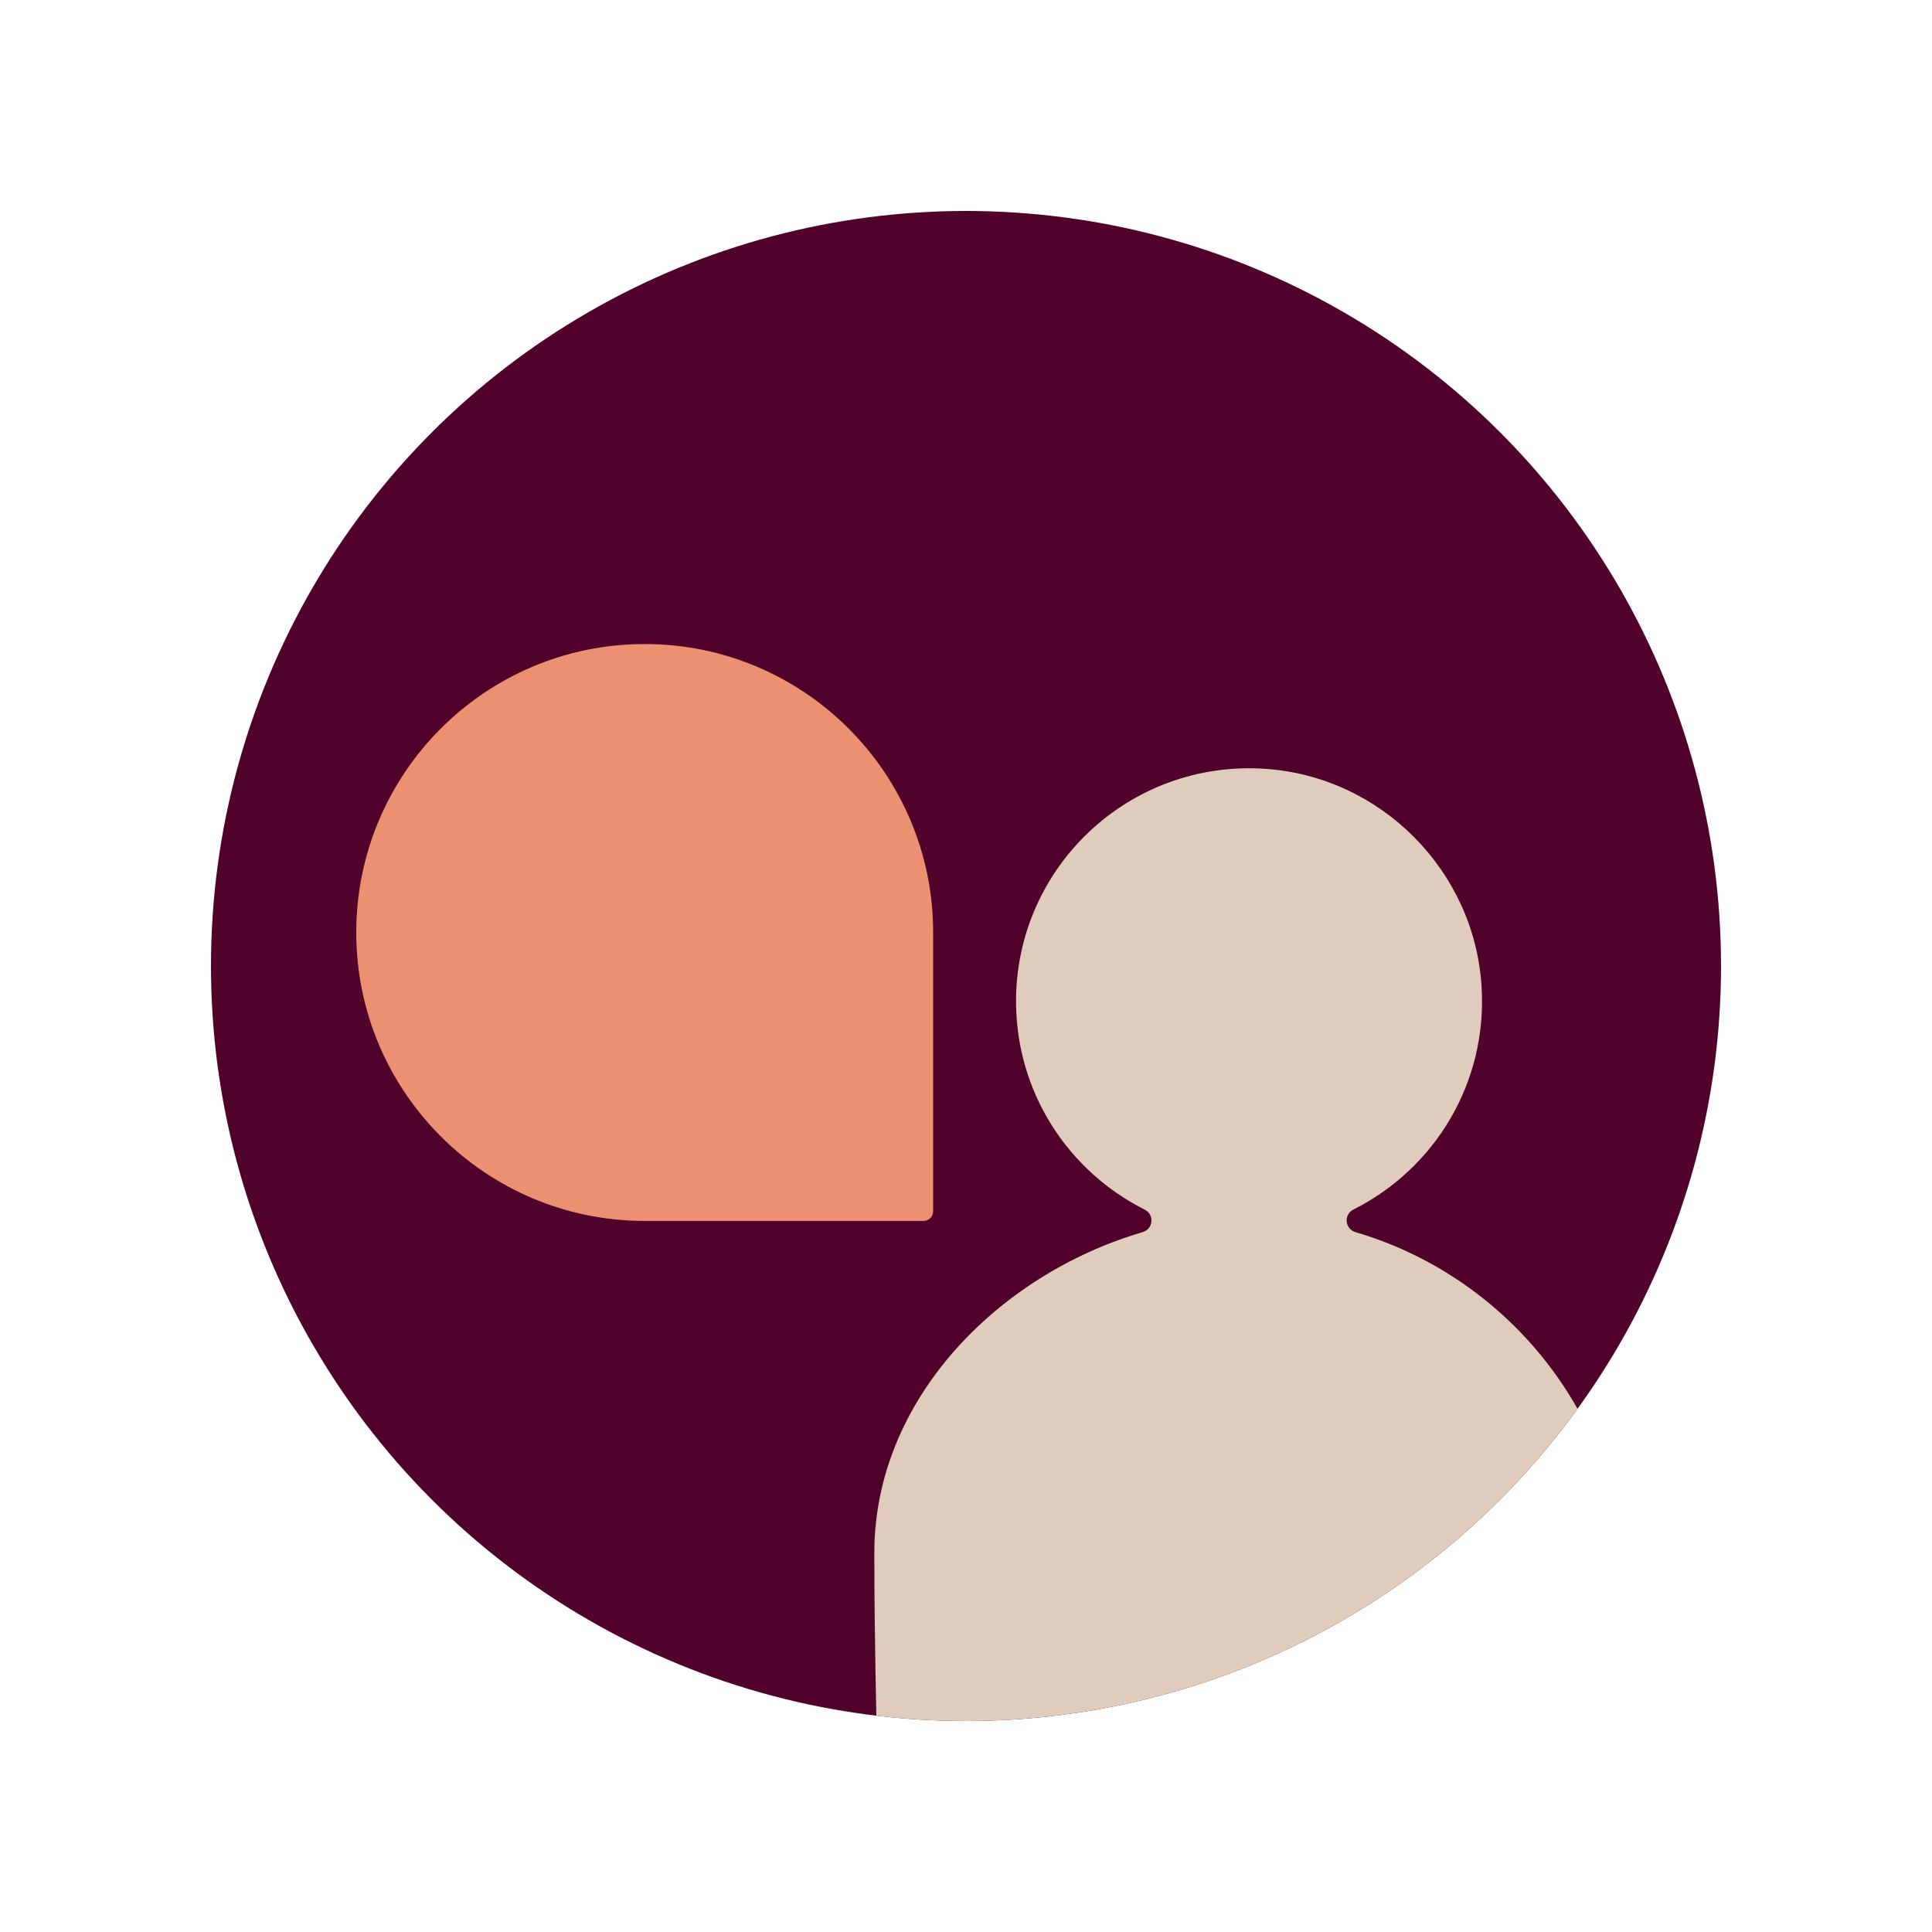 <?xml version="1.0" encoding="UTF-8"?><svg id="Layer_1" xmlns="http://www.w3.org/2000/svg" xmlns:xlink="http://www.w3.org/1999/xlink" viewBox="0 0 200 200"><defs><style>.cls-1{clip-path:url(#clippath);}.cls-2{fill:none;}.cls-2,.cls-3,.cls-4,.cls-5{stroke-width:0px;}.cls-3{fill:#50022a;}.cls-4{fill:#e0ccbc;}.cls-5{fill:#eb9071;}</style><clipPath id="clippath"><circle class="cls-2" cx="100" cy="100" r="78.16"/></clipPath></defs><circle class="cls-3" cx="100" cy="100" r="78.16"/><path class="cls-5" d="m66.74,66.67h0c16.48,0,29.86,13.38,29.86,29.86v28.86c0,.55-.45,1-1,1h-28.86c-16.48,0-29.86-13.38-29.86-29.86h0c0-16.48,13.38-29.86,29.86-29.86Z"/><g class="cls-1"><path class="cls-4" d="m168.14,161.21c-1.54-16.04-12.8-29.24-27.82-33.66-1.1-.32-1.25-1.81-.23-2.33,8.34-4.18,13.92-13.04,13.28-23.13-.75-11.96-10.41-21.68-22.36-22.5-14.09-.97-25.83,10.17-25.83,24.06,0,9.44,5.42,17.61,13.32,21.57,1.03.52.89,2.01-.22,2.33-14.88,4.37-27.77,17.28-27.77,33.21,0,8.63.23,17.72.23,17.72l69.59,34.61c4.28,0,7.81-41.18,7.81-45.46v-6.44h0Z"/></g></svg>